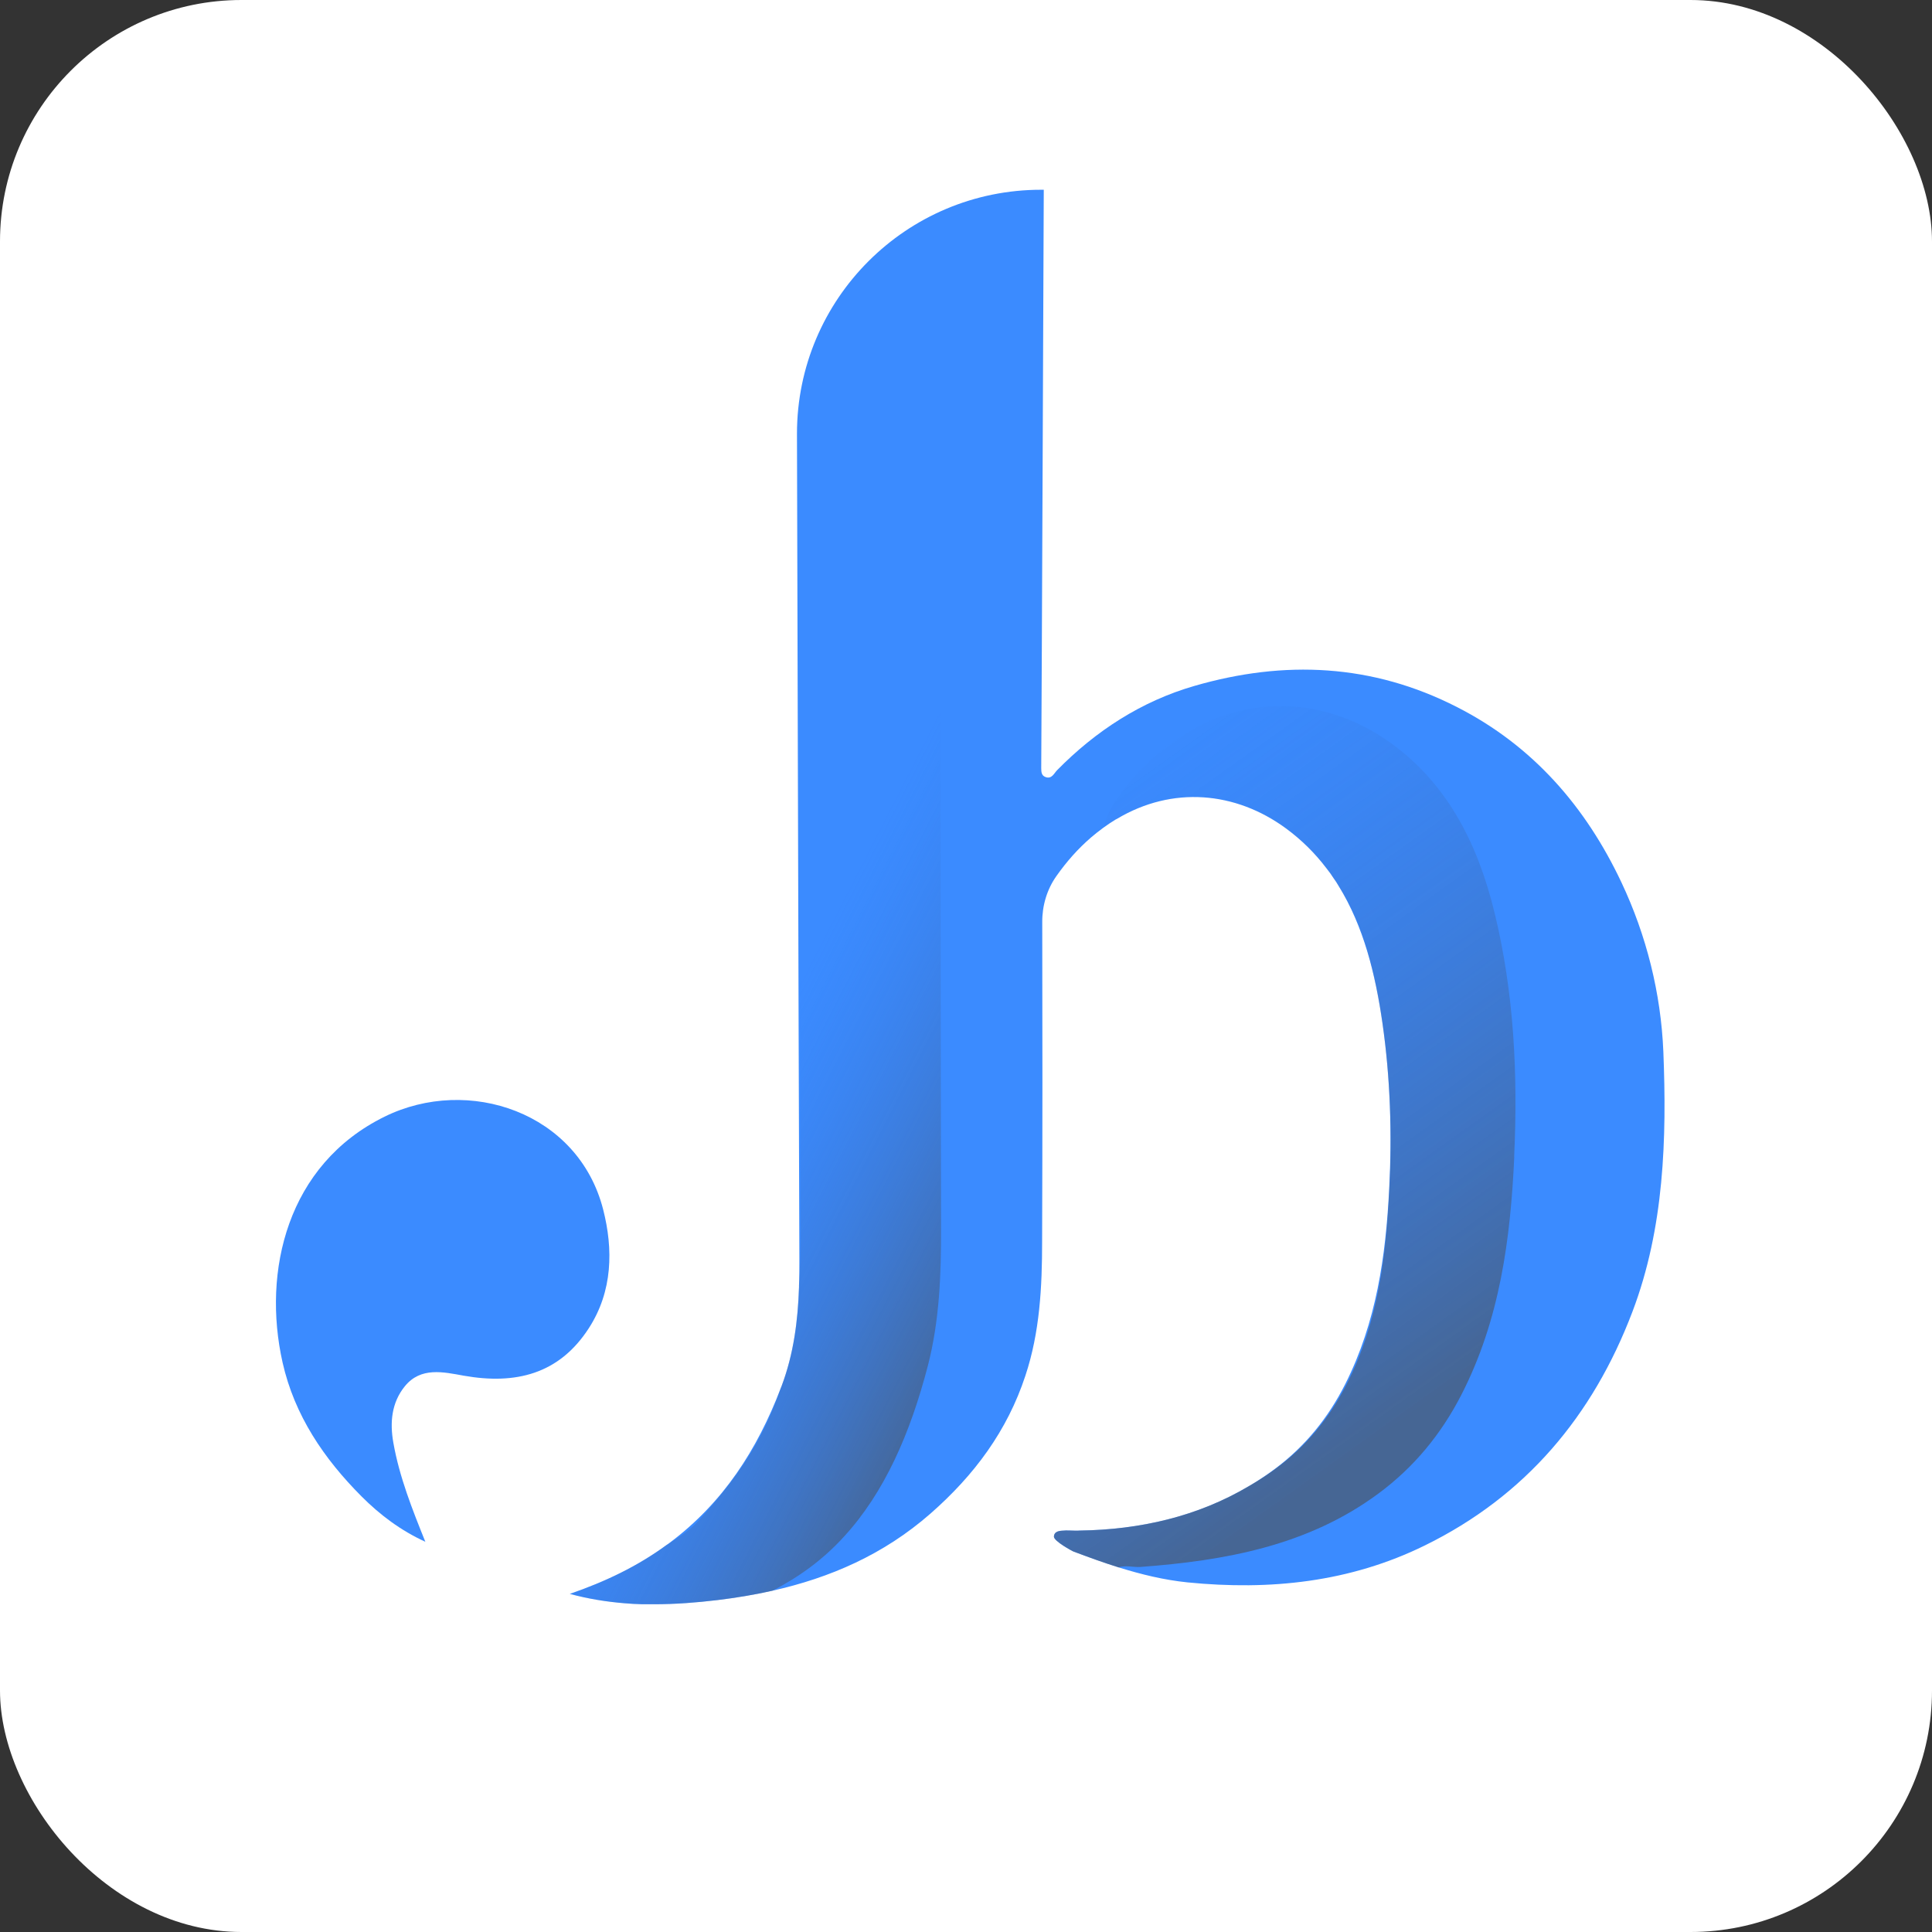 <svg width="256" height="256" viewBox="0 0 256 256" fill="none" xmlns="http://www.w3.org/2000/svg">
<rect x="0" y="0" width="256" height="256" fill="#333333" stroke="none"/>
<rect width="256" height="256" rx="32" fill="white"/>
<g clip-path="url(#clip0_2479_3690)">
<path d="M216.305 173.813C211.065 187.615 202.146 198.234 188.793 204.783C178.884 209.657 168.269 210.763 157.351 209.674C154.244 209.356 151.221 208.619 148.265 207.698C146.215 207.061 144.2 206.324 142.201 205.57C142.117 205.537 139.648 204.23 139.648 203.611C139.665 203.041 140.135 202.857 140.74 202.823H140.757C141.345 202.756 142.033 202.823 142.571 202.823C142.739 202.823 142.89 202.823 143.058 202.807H143.108C151.019 202.689 158.678 200.964 165.497 196.911C165.682 196.81 165.85 196.71 166.035 196.592C167.042 195.973 168.05 195.303 169.024 194.566C172.971 191.601 176.012 187.849 178.262 183.377C182.377 175.203 183.62 166.477 184.074 157.532C184.46 150.196 184.225 142.826 183.183 135.557C182.26 129.075 180.664 122.727 177.372 117.383C177.17 117.015 176.935 116.68 176.683 116.328C176.448 115.96 176.196 115.591 175.911 115.239C175.844 115.156 175.776 115.055 175.692 114.955C174.231 113.045 172.484 111.303 170.418 109.779C163.717 104.855 155.336 104.118 147.996 108.506C147.945 108.523 147.895 108.556 147.828 108.59C146.703 109.277 145.628 110.064 144.569 110.968C142.839 112.459 141.328 114.167 139.984 116.077C138.724 117.852 138.086 120.013 138.103 122.207C138.137 136.311 138.137 150.414 138.086 164.517C138.086 170.53 137.784 176.526 135.869 182.288C133.467 189.591 129.1 195.47 123.289 200.562C117.074 206.006 109.97 209.071 102.344 210.779C99.976 211.315 97.541 211.717 95.072 212.019C92.284 212.354 89.479 212.572 86.657 212.572C86.203 212.572 85.75 212.572 85.313 212.572C85.263 212.572 85.196 212.572 85.145 212.572C84.322 212.555 83.516 212.505 82.727 212.438C80.308 212.237 77.906 211.851 75.504 211.198C80.174 209.59 84.473 207.547 88.37 204.683C88.387 204.683 88.387 204.666 88.404 204.666C88.538 204.582 88.656 204.482 88.773 204.398C95.828 199.105 100.346 192.07 103.436 183.98C103.487 183.863 103.52 183.762 103.57 183.645C105.166 179.391 105.72 175.036 105.872 170.58C105.872 170.53 105.888 170.463 105.872 170.413C105.922 169.24 105.922 168.068 105.922 166.879C105.804 135.222 105.603 57.47 105.603 57.47C105.603 39.615 120.098 25.126 137.985 25.143H138.305C138.305 25.143 138.036 92.008 137.969 101.789C137.969 102.325 138.019 102.778 138.54 102.962C139.363 103.263 139.648 102.493 140.068 102.057C145.208 96.832 151.254 92.912 158.275 90.885C170.183 87.435 181.857 87.954 193.076 93.699C203.137 98.825 210.141 106.932 214.861 116.948C218.169 123.966 220.084 131.621 220.403 139.359C220.857 150.782 220.538 162.674 216.305 173.813Z" fill="#3B8BFF"/>
<path d="M56.374 204.298C53.099 202.807 50.327 200.713 47.892 198.268C42.92 193.276 39.023 187.548 37.445 180.547C34.724 168.453 38.049 154.317 50.949 147.968C62.068 142.491 76.63 147.382 79.922 160.263C81.265 165.522 81.198 171.083 78.024 175.991C74.077 182.104 68.299 183.494 61.463 182.288C58.759 181.803 55.752 181.083 53.636 183.695C51.889 185.856 51.637 188.469 52.124 191.183C52.931 195.738 54.627 199.993 56.374 204.331V204.298Z" fill="#3B8BFF"/>
<path d="M124.7 162.658C124.717 168.905 124.481 175.019 122.953 180.948C120.618 189.926 117.209 197.748 111.834 203.611C108.962 206.76 105.788 209.004 102.344 210.78C99.976 211.316 97.541 211.718 95.072 212.019C92.284 212.354 89.479 212.572 86.657 212.572C86.203 212.572 85.75 212.572 85.313 212.572C85.263 212.572 85.196 212.572 85.145 212.572C84.322 212.555 83.516 212.505 82.727 212.438C80.308 212.237 77.906 211.852 75.504 211.198C80.174 209.59 84.473 207.547 88.37 204.683C88.387 204.683 88.387 204.666 88.404 204.666C90.083 203.644 91.494 202.639 92.351 201.718C97.087 196.559 100.984 191.316 103.436 183.98C103.487 183.863 103.52 183.762 103.57 183.645C105.166 179.391 105.72 175.036 105.872 170.58C105.872 170.53 105.888 170.463 105.872 170.413C106.039 167.85 106.073 165.271 106.073 162.675C106.023 141.888 105.922 60.904 105.905 56.298V56.264C105.905 46.047 114.219 37.773 124.481 37.773C124.532 38.509 124.582 39.297 124.582 40.084C124.649 74.638 124.616 128.103 124.7 162.675V162.658Z" fill="url(#paint0_linear_2479_3690)"/>
<path d="M200.651 153.244C200.148 164.182 198.753 174.835 193.648 184.801C190.96 190.043 187.332 194.448 182.629 197.916C173.324 204.8 162.39 206.793 151.103 207.63C150.247 207.697 149.021 207.362 148.265 207.697C146.216 207.061 144.2 206.324 142.201 205.57C142.117 205.537 139.648 204.23 139.648 203.61C139.665 203.041 140.136 202.857 140.74 202.823H140.757C141.345 202.756 142.033 202.823 142.571 202.823C142.739 202.823 142.89 202.823 143.058 202.806H143.108C151.019 202.689 158.678 200.964 165.497 196.911C165.682 196.81 165.85 196.71 166.035 196.592C167.043 196.006 168.05 195.336 169.025 194.616C173.039 191.668 176.129 187.933 178.414 183.461C182.764 174.969 183.721 165.907 184.141 156.594C184.578 147.298 183.872 137.349 181.974 129.058C181.034 124.887 179.64 120.901 177.355 117.383C177.154 117.015 176.919 116.68 176.667 116.328C176.432 115.96 176.18 115.591 175.894 115.239C175.827 115.156 175.76 115.055 175.676 114.955C174.215 113.045 172.468 111.303 170.402 109.779C163.7 104.855 155.319 104.118 147.979 108.506C147.929 108.523 147.878 108.556 147.811 108.59C147.291 108.891 146.753 109.226 146.232 109.578C146.652 108.137 147.307 106.764 148.282 105.441C149.81 103.381 151.523 101.488 153.472 99.83C163.079 91.673 175.004 91.756 184.292 98.456C191.985 104.017 195.865 112.074 198.014 120.85C200.618 131.47 201.139 142.324 200.635 153.244H200.651Z" fill="url(#paint1_linear_2479_3690)"/>
</g>
<defs>
<linearGradient id="paint0_linear_2479_3690" x1="145.09" y1="147.466" x2="107.158" y2="128.002" gradientUnits="userSpaceOnUse">
<stop stop-color="#4D4D4D" stop-opacity="0.6"/>
<stop offset="1" stop-color="#316ED5" stop-opacity="0"/>
</linearGradient>
<linearGradient id="paint1_linear_2479_3690" x1="216.725" y1="177.515" x2="150.188" y2="84.43" gradientUnits="userSpaceOnUse">
<stop offset="0.08" stop-color="#4D4D4D" stop-opacity="0.6"/>
<stop offset="0.92" stop-color="#316ED5" stop-opacity="0"/>
</linearGradient>
<clipPath id="clip0_2479_3690">
<rect width="184" height="187.429" fill="white" transform="translate(36.571 25.143)"/>
</clipPath>
</defs>
</svg>
